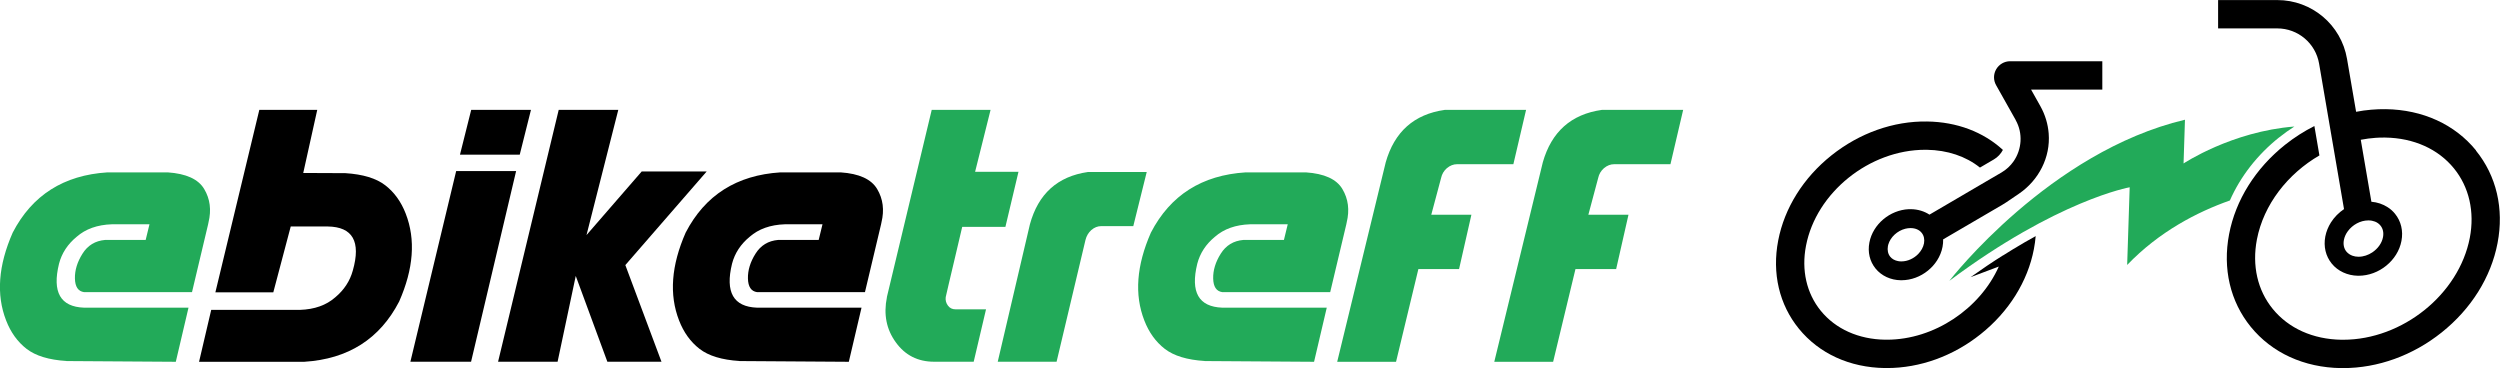 <?xml version="1.0" encoding="UTF-8"?><svg id="b" xmlns="http://www.w3.org/2000/svg" viewBox="0 0 407.42 59.97"><defs><style>.d{fill:#22aa59;}</style></defs><g id="c"><path d="m403.52,24.52c-3.46-4.25-8.69-6.64-14.71-6.73-.8-.01-1.6.02-2.4.09-.82.07-1.63.18-2.44.34l-1.48-8.62c-.95-5.56-5.74-9.59-11.37-9.59h-9.64v4.62h9.64c3.38,0,6.25,2.42,6.82,5.75l1.56,9.12.8,4.66,1.7,9.92c-.85.57-1.58,1.31-2.13,2.17-.44.7-.76,1.47-.92,2.29-.31,1.63.06,3.2,1.05,4.42,1,1.23,2.56,1.95,4.27,1.98h.1c1.66,0,3.26-.62,4.51-1.64,1.26-1.02,2.18-2.44,2.48-4.04.31-1.63-.06-3.2-1.05-4.42-.34-.42-.74-.78-1.2-1.07-.77-.5-1.68-.81-2.65-.89l-1.73-10.1c.81-.16,1.62-.26,2.44-.32.42-.03.84-.04,1.27-.04h.28c4.64.07,8.62,1.86,11.2,5.03,2.47,3.04,3.39,7.06,2.58,11.3-1.77,9.22-10.99,16.62-20.64,16.62h-.28c-4.64-.07-8.62-1.86-11.2-5.03-2.48-3.04-3.39-7.06-2.58-11.3,1.09-5.71,5.04-10.72,10.19-13.71l-.82-4.79c-1.67.84-3.27,1.86-4.78,3.06-4.82,3.84-8.06,9.01-9.12,14.57-1.07,5.61.18,10.97,3.53,15.09,3.46,4.25,8.68,6.64,14.71,6.73.11,0,.23,0,.34,0,5.66,0,11.35-2.05,16.05-5.8,4.82-3.84,8.06-9.01,9.12-14.57,1.08-5.61-.18-10.97-3.53-15.09Zm-17.56,11.4h.05c.37,0,.72.07,1.03.19.36.14.67.36.9.65.41.5.55,1.17.41,1.9-.19.99-.86,1.88-1.74,2.47h0c-.66.44-1.45.71-2.23.71h-.05c-.34,0-.65-.06-.94-.16-.4-.14-.74-.37-1-.68-.41-.5-.55-1.17-.41-1.9.1-.51.32-.99.64-1.42.76-1.04,2.04-1.76,3.34-1.76Z"/><path class="d" d="m371.45,22.38c.79-.63,1.61-1.22,2.46-1.76-10.22.8-18.06,6.02-18.06,6.02l.23-7.13c-22.03,5.22-38.15,25.94-38.4,26.26,17.64-13.18,29.39-15.25,29.39-15.25l-.41,12.66c5.2-5.42,11.38-8.62,16.74-10.51,1.72-3.9,4.47-7.45,8.04-10.29Z"/><path d="m328.49,19.57c1.22,2.17,1,4.79-.34,6.72-.5.72-1.17,1.35-1.97,1.82l-1.7.99-10.04,5.88c-.85-.56-1.89-.87-2.99-.89h-.1c-.1,0-.19,0-.29,0-3.07.14-5.84,2.46-6.41,5.43-.3,1.57.06,3.08,1.01,4.25.96,1.18,2.46,1.88,4.11,1.9h.1c1.59,0,3.12-.59,4.32-1.57.58-.47,1.09-1.03,1.49-1.66.43-.67.74-1.42.89-2.21.08-.42.11-.82.1-1.22l9.65-5.64c.22-.13.43-.26.64-.4l2.06-1.4c3.23-2.2,5.16-5.93,4.85-9.82-.12-1.52-.56-3.03-1.35-4.44l-1.52-2.71h11.61v-4.62h-15.03c-.93,0-1.79.5-2.26,1.3-.47.8-.48,1.79-.02,2.6l3.2,5.69Zm-14.94,20.09c-.12.64-.47,1.24-.94,1.73-.71.73-1.72,1.21-2.74,1.21h-.05c-.17,0-.34-.02-.5-.05-.53-.1-.97-.34-1.27-.71-.37-.45-.5-1.07-.38-1.73.02-.09.04-.17.06-.26.35-1.22,1.48-2.24,2.76-2.57.28-.07.57-.11.86-.11h.05c.75.01,1.38.28,1.77.77.37.45.5,1.07.38,1.73Z"/><path d="m326.44,41.61c-1.69,1.06-3.46,2.25-5.3,3.56,1.38-.53,3.19-1.21,4.6-1.73-3.06,6.86-10.51,11.92-18.24,11.92h-.26c-4.35-.06-8.09-1.74-10.51-4.71-2.32-2.85-3.18-6.62-2.41-10.6,1.66-8.68,10.34-15.64,19.42-15.64h.26c3.37.05,6.37,1.06,8.67,2.9l2.27-1.33c.65-.38,1.14-.93,1.47-1.55-3.21-2.94-7.5-4.56-12.34-4.63-5.5-.09-11.03,1.88-15.6,5.52-4.58,3.65-7.66,8.57-8.68,13.87-1.03,5.35.17,10.45,3.37,14.38,3.3,4.05,8.28,6.33,14.02,6.41.11,0,.22,0,.33,0,5.39,0,10.8-1.95,15.27-5.52,2.29-1.82,4.21-3.97,5.68-6.32,1.47-2.35,2.5-4.91,3-7.55.14-.71.23-1.41.29-2.11-1.2.66-2.45,1.38-3.76,2.18-.5.31-1.02.63-1.54.96Z"/><path class="d" d="m10.83,58.83c-2.86-.18-5.03-.84-6.5-1.98-1.47-1.14-2.58-2.68-3.33-4.62-1.64-4.2-1.28-8.97,1.07-14.32,3.16-6.1,8.31-9.37,15.45-9.82h9.8c3.02.2,5.01,1.11,5.96,2.72.96,1.61,1.19,3.42.7,5.43l-.06.3-2.63,11.07H13.7c-.97-.14-1.46-.88-1.49-2.22s.38-2.69,1.23-4.04c.85-1.36,2.08-2.11,3.7-2.25h6.6l.62-2.55h-6.13c-2.37.08-4.28.76-5.74,2.04-1.46,1.2-2.42,2.66-2.87,4.38-1.14,4.64.22,7.03,4.08,7.17h17.02l-2.07,8.82-17.81-.12Z"/><path d="m34.42,50.5h14.47c2.37-.08,4.28-.76,5.74-2.04,1.44-1.2,2.4-2.66,2.87-4.38,1.34-4.72-.02-7.11-4.08-7.17h-6.04l-2.84,10.73h-9.44l7.16-29.73h9.44l-2.28,10.28,6.87.03c2.86.18,5.03.84,6.5,1.98,1.47,1.14,2.58,2.68,3.33,4.62,1.64,4.22,1.28,8.99-1.07,14.32-3.16,6.1-8.31,9.37-15.45,9.82h-17.16l1.98-8.45Z"/><path d="m66.88,58.95l7.46-31.07h9.77l-7.34,31.07h-9.88Zm9.91-41.04h9.74l-1.83,7.3h-9.74l1.83-7.3Z"/><path d="m90.88,58.95h-9.71l9.88-41.04h9.71l-5.18,20.4,9-10.37h10.59l-13.26,15.26,5.89,15.75h-8.82l-5.15-13.98-2.96,13.98Z"/><path d="m120.5,58.83c-2.86-.18-5.03-.84-6.5-1.98-1.47-1.14-2.58-2.68-3.33-4.62-1.64-4.2-1.28-8.97,1.07-14.32,3.16-6.1,8.31-9.37,15.45-9.82h9.8c3.02.2,5.01,1.11,5.96,2.72.96,1.61,1.19,3.42.7,5.43l-.06.3-2.63,11.07h-17.58c-.97-.14-1.46-.88-1.49-2.22s.38-2.69,1.23-4.04c.85-1.36,2.08-2.11,3.7-2.25h6.6l.62-2.55h-6.13c-2.37.08-4.28.76-5.74,2.04-1.46,1.2-2.42,2.66-2.87,4.38-1.14,4.64.22,7.03,4.08,7.17h17.02l-2.07,8.82-17.81-.12Z"/><path class="d" d="m144.53,48.43l7.31-30.52h9.59c-1.62,6.51-2.46,9.87-2.52,10.09h7.07l-2.13,8.97h-7.04c-.51,2.17-.94,3.97-1.27,5.4-.34,1.43-.64,2.73-.92,3.89-.28,1.17-.44,1.89-.5,2.17-.06.51.06.96.36,1.37.3.41.71.61,1.24.61h4.97l-2.01,8.54h-6.45c-2.64,0-4.72-1.05-6.24-3.16-1.54-2.11-2.02-4.56-1.45-7.36Z"/><path class="d" d="m177.32,28.03h9.56l-2.19,8.82h-5.21c-.59,0-1.13.21-1.63.64-.47.43-.79.96-.95,1.61l-4.71,19.85h-9.59l5.24-22.38c1.36-4.99,4.52-7.83,9.47-8.54Z"/><path class="d" d="m196.32,58.83c-2.86-.18-5.03-.84-6.5-1.98-1.47-1.14-2.58-2.68-3.33-4.62-1.64-4.2-1.28-8.97,1.07-14.32,3.16-6.1,8.31-9.37,15.45-9.82h9.8c3.02.2,5.01,1.11,5.96,2.72.96,1.61,1.19,3.42.7,5.43l-.06.3-2.63,11.07h-17.58c-.97-.14-1.46-.88-1.49-2.22s.38-2.69,1.23-4.04c.85-1.36,2.08-2.11,3.7-2.25h6.6l.62-2.55h-6.13c-2.37.08-4.28.76-5.74,2.04-1.46,1.2-2.42,2.66-2.87,4.38-1.14,4.64.22,7.03,4.08,7.17h17.02l-2.07,8.82-17.81-.12Z"/><path class="d" d="m225.82,26.48c1.42-5.01,4.63-7.86,9.62-8.57h13.26l-2.07,8.85h-9.17c-.59,0-1.14.21-1.66.64-.49.43-.81.96-.95,1.61l-1.6,5.99h6.54l-2.01,8.85h-6.63l-3.64,15.11h-9.59l7.9-32.47Z"/><path class="d" d="m251.42,26.48c1.42-5.01,4.63-7.86,9.62-8.57h13.26l-2.07,8.85h-9.17c-.59,0-1.14.21-1.66.64-.49.43-.81.96-.95,1.61l-1.6,5.99h6.54l-2.01,8.85h-6.63l-3.64,15.11h-9.59l7.9-32.47Z"/></g></svg>